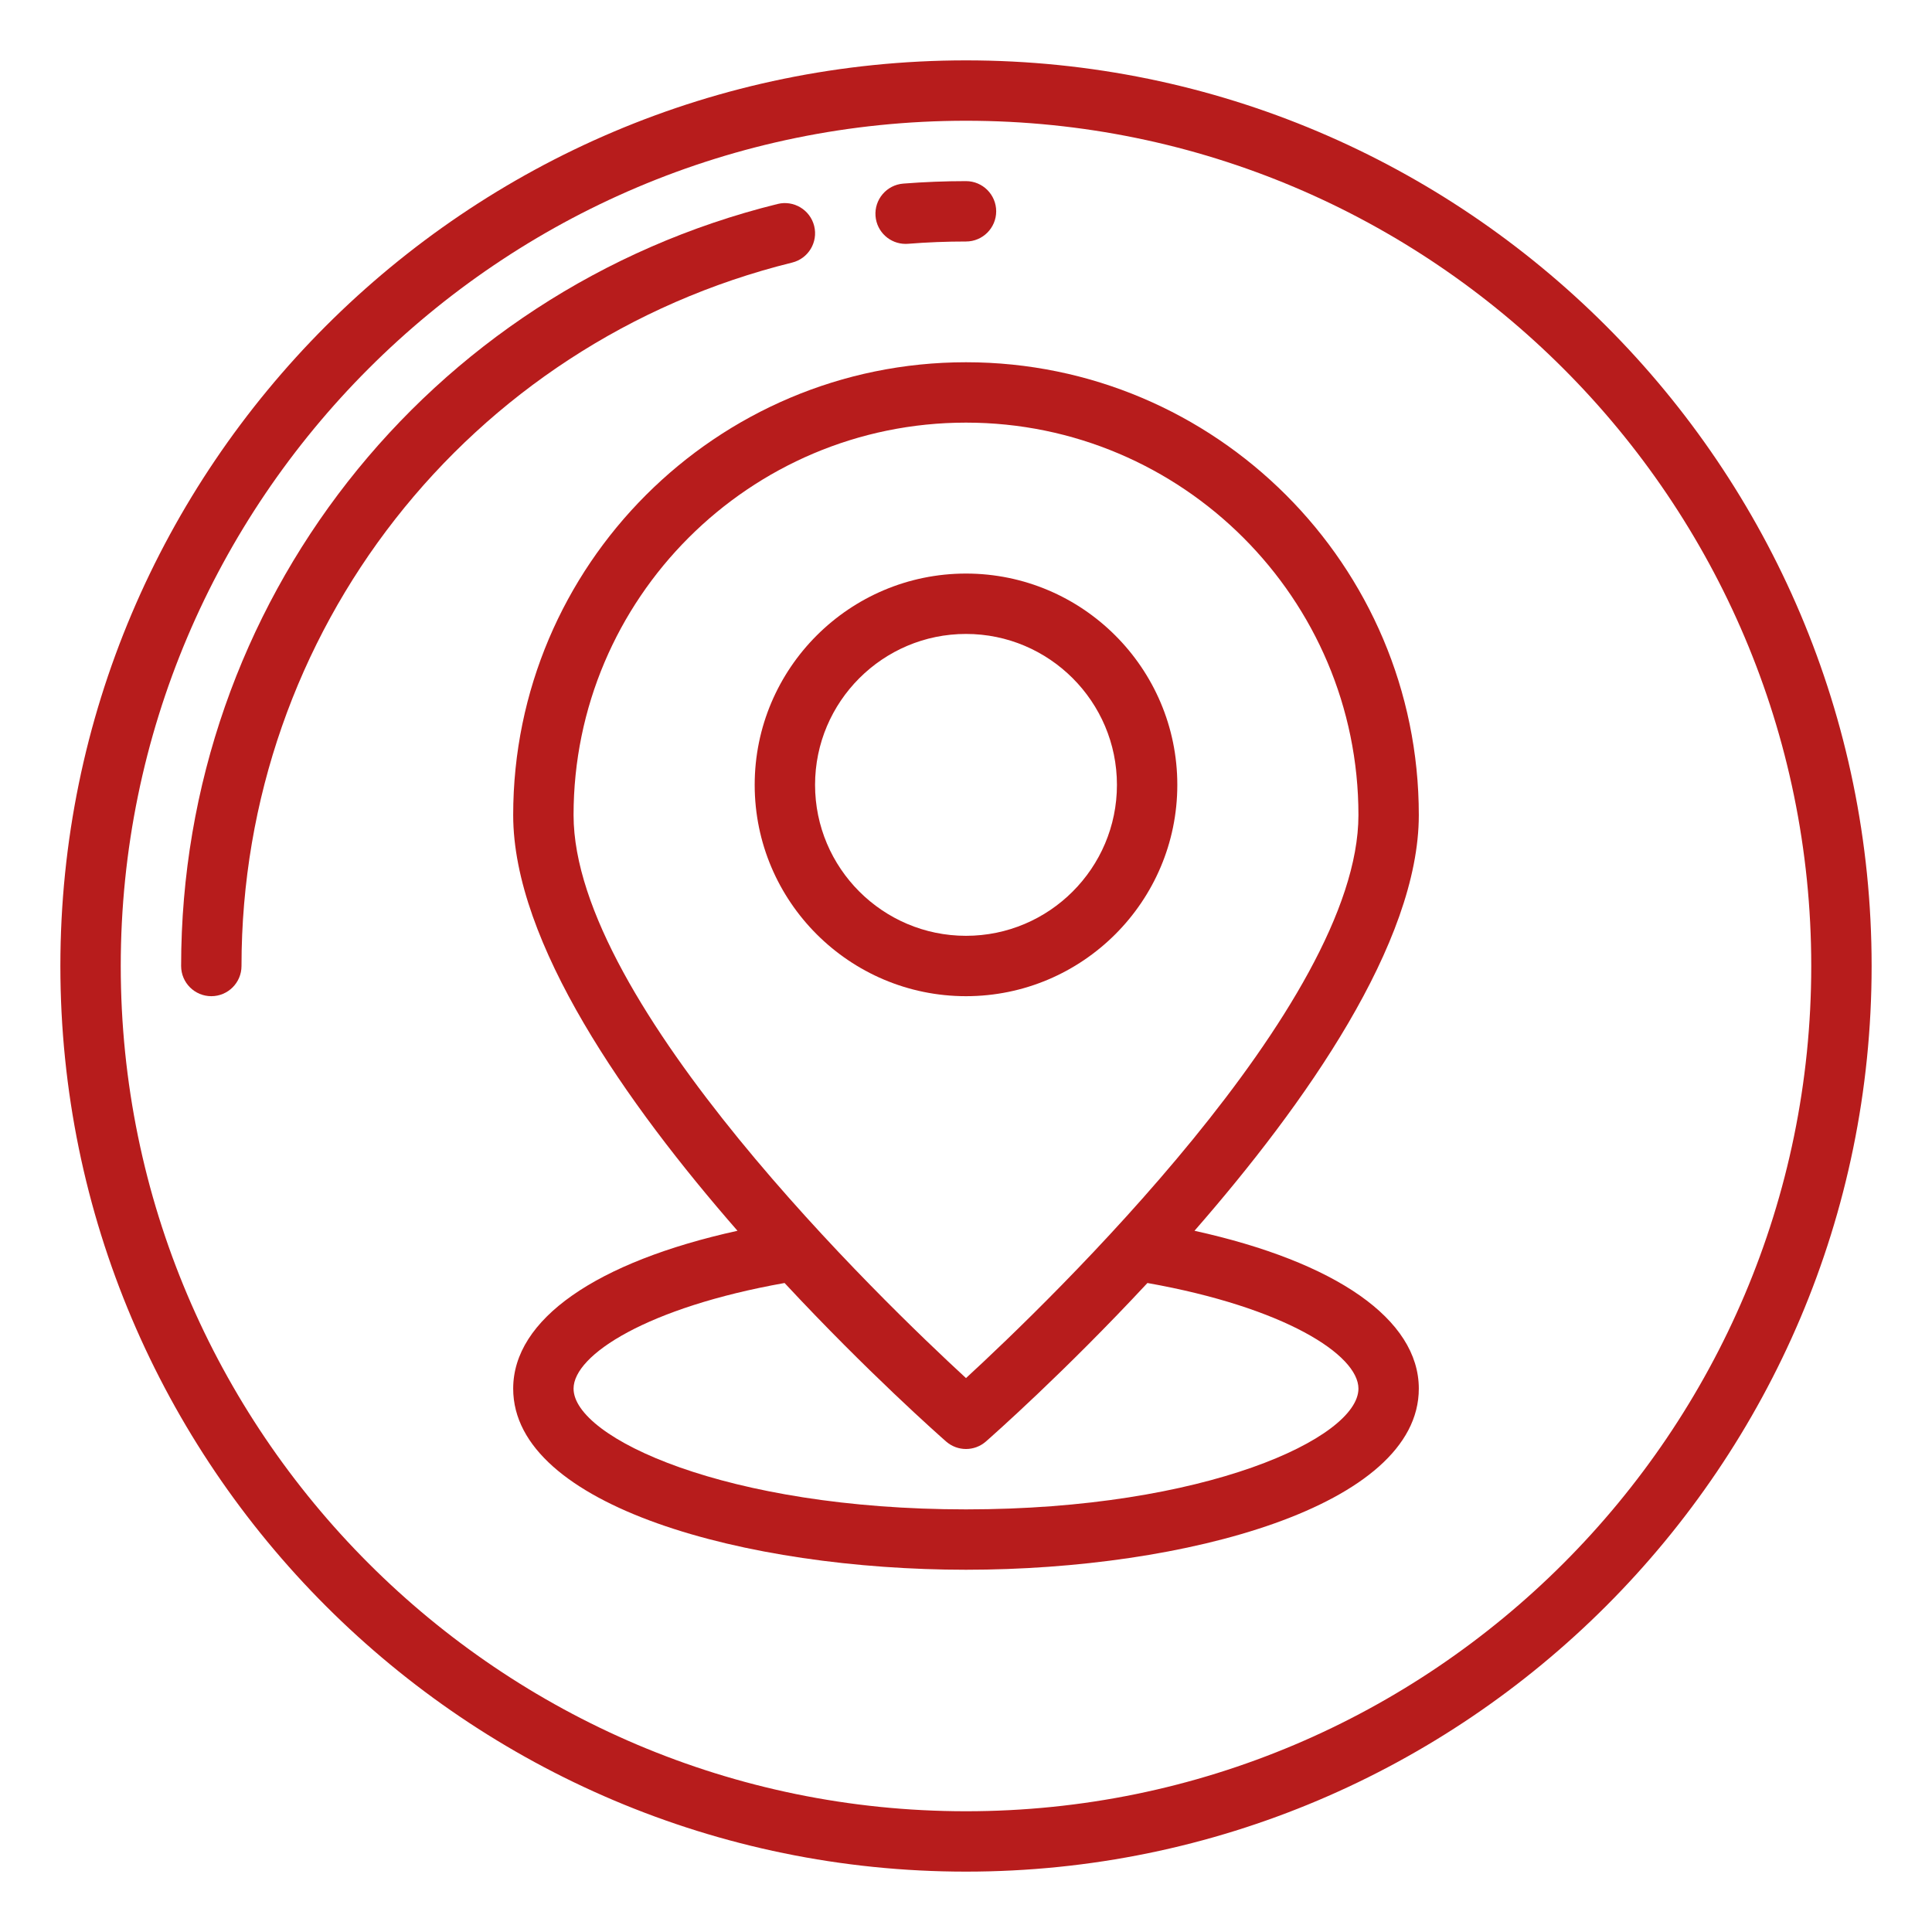 <?xml version="1.0" encoding="utf-8"?>
<!-- Generator: Adobe Illustrator 25.2.3, SVG Export Plug-In . SVG Version: 6.00 Build 0)  -->
<svg version="1.1" id="Layer_51" xmlns="http://www.w3.org/2000/svg" xmlns:xlink="http://www.w3.org/1999/xlink" x="0px" y="0px"
	 viewBox="0 0 64 64" style="enable-background:new 0 0 64 64;" xml:space="preserve">
<g id="location-pinhold-direction-button-map">
	<g>
		<g>
			<path fill="#B71C1C" d="M32,62C15.458,62,2,48.542,2,32S15.458,2,32,2s30,13.458,30,30S48.542,62,32,62z M32,4C16.561,4,4,16.561,4,32
				s12.561,28,28,28s28-12.561,28-28S47.439,4,32,4z"/>
		</g>
		<g>
			<path fill="#B71C1C" d="M29.999,8.079c-0.517,0-0.955-0.397-0.996-0.921c-0.043-0.551,0.368-1.032,0.918-1.076C30.61,6.028,31.31,6,32,6
				c0.552,0,1,0.448,1,1s-0.448,1-1,1c-0.638,0-1.285,0.025-1.921,0.076C30.052,8.078,30.025,8.079,29.999,8.079z"/>
		</g>
		<g>
			<path fill="#B71C1C" d="M7,33c-0.552,0-1-0.448-1-1C6,20.014,14.125,9.633,25.76,6.757c0.533-0.133,1.078,0.194,1.211,0.73
				c0.133,0.536-0.194,1.079-0.73,1.211C15.5,11.354,8,20.936,8,32C8,32.552,7.552,33,7,33z"/>
		</g>
		<g>
			<path fill="#B71C1C" d="M32,33c-3.86,0-7-3.14-7-7s3.14-7,7-7c3.859,0,7,3.14,7,7S35.859,33,32,33z M32,21c-2.757,0-5,2.243-5,5s2.243,5,5,5
				s5-2.243,5-5S34.757,21,32,21z"/>
		</g>
		<path fill="#B71C1C" d="M39.569,40.771C43.241,36.566,47,31.23,47,27c0-8.271-6.729-15-15-15c-8.271,0-15,6.729-15,15
			c0,4.23,3.759,9.566,7.43,13.771C19.745,41.804,17,43.705,17,46c0,3.897,7.729,6,15,6s15-2.103,15-6
			C47,43.705,44.255,41.804,39.569,40.771z M32,14c7.168,0,13,5.832,13,13c0,6.266-10.27,16.138-13,18.651
			C29.27,43.138,19,33.266,19,27C19,19.832,24.832,14,32,14z M32,50c-7.936,0-13-2.369-13-4c0-1.12,2.449-2.692,6.99-3.499
			c2.746,2.952,5.116,5.044,5.351,5.251C31.53,47.917,31.765,48,32,48s0.47-0.083,0.659-0.248c0.235-0.207,2.605-2.299,5.351-5.251
			C42.551,43.308,45,44.88,45,46C45,47.631,39.936,50,32,50z"/>
	</g>
</g>
</svg>

